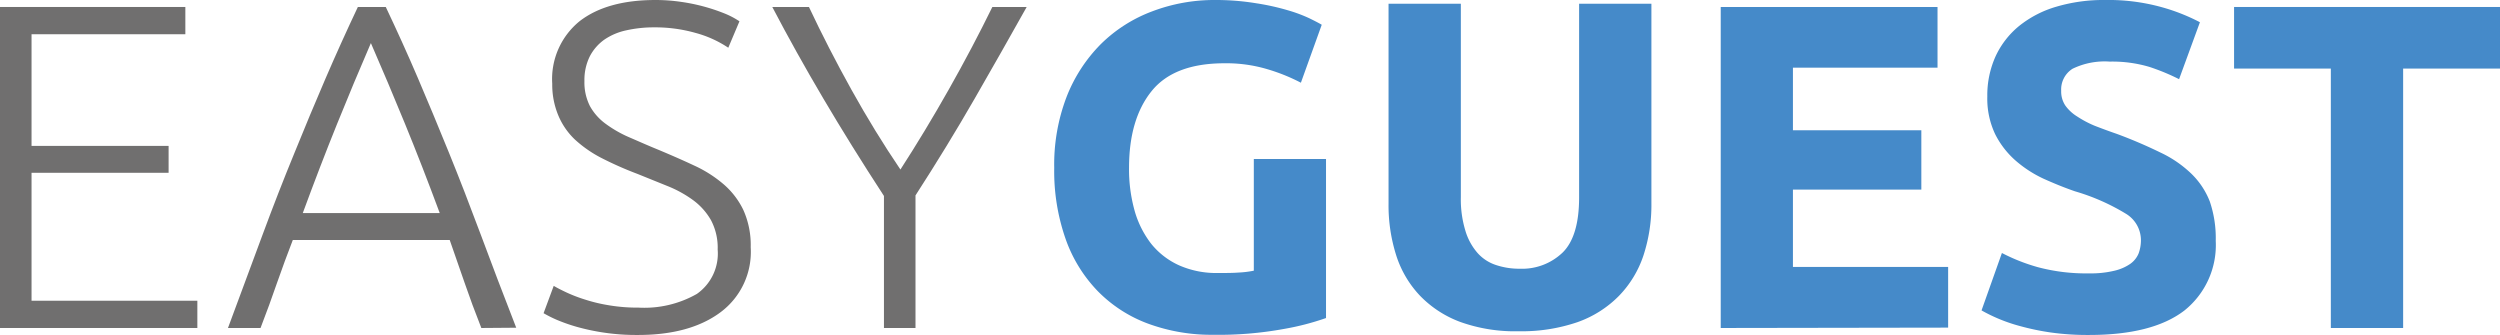 <?xml version="1.0" encoding="UTF-8"?> <svg xmlns="http://www.w3.org/2000/svg" viewBox="0 0 268.68 36"> <defs> <style>.cls-1{fill:#706f6f;}.cls-2{fill:#458ac9;}</style> </defs> <g id="Layer_2" data-name="Layer 2"> <g id="Layer_1-2" data-name="Layer 1"> <path class="cls-1" d="M0,35.25V.75H19.92V3.68H3.39v12H18.12v2.89H3.39V32.32H21.21v2.93Z"></path> <path class="cls-1" d="M51.73,35.25q-1-2.53-1.81-4.89t-1.59-4.57H31.47c-.57,1.49-1.14,3-1.69,4.59S28.65,33.57,28,35.25H24.5q2-5.38,3.71-10t3.43-8.8q1.68-4.15,3.34-8T38.46.75h3c1.21,2.55,2.37,5.11,3.46,7.66s2.2,5.22,3.33,8,2.26,5.7,3.42,8.81,2.42,6.45,3.81,10ZM39.86,4.63Q38,8.93,36.21,13.36T32.54,22.9H47.26q-1.9-5.12-3.72-9.56T39.86,4.63Z"></path> <path class="cls-1" d="M68.61,33.06a11.42,11.42,0,0,0,6.28-1.47,5.29,5.29,0,0,0,2.24-4.77,6.31,6.31,0,0,0-.72-3.16,6.94,6.94,0,0,0-1.92-2.15A12.55,12.55,0,0,0,71.75,20l-3.24-1.31A37.68,37.68,0,0,1,64.68,17a13,13,0,0,1-2.89-2A7.6,7.6,0,0,1,60,12.4,8.58,8.58,0,0,1,59.35,9a8,8,0,0,1,2.94-6.72Q65.23,0,70.46,0a19,19,0,0,1,2.73.2,20,20,0,0,1,4.66,1.24,8.64,8.64,0,0,1,1.62.85l-1.2,2.84a11.85,11.85,0,0,0-3.51-1.59,15.9,15.9,0,0,0-4.45-.6,13.52,13.52,0,0,0-3,.32,6.61,6.61,0,0,0-2.36,1,5.07,5.07,0,0,0-1.57,1.81,5.71,5.71,0,0,0-.57,2.64,5.63,5.63,0,0,0,.59,2.69,5.88,5.88,0,0,0,1.67,1.89,12.83,12.83,0,0,0,2.52,1.45c1,.43,2,.88,3.13,1.34,1.36.57,2.65,1.13,3.86,1.7a13.4,13.4,0,0,1,3.16,2,8.49,8.49,0,0,1,2.15,2.79,9.19,9.19,0,0,1,.79,4,8.08,8.08,0,0,1-3.26,7Q74.15,36,68.56,36a23.7,23.7,0,0,1-3.63-.25A23.5,23.5,0,0,1,62,35.13a18.68,18.68,0,0,1-2.19-.77,13.48,13.48,0,0,1-1.39-.7l1.09-2.94c.33.2.78.43,1.35.7a16,16,0,0,0,2,.77,17.31,17.31,0,0,0,2.59.62A18.32,18.32,0,0,0,68.61,33.06Z"></path> <path class="cls-1" d="M95,35.25V21.06q-3.54-5.43-6.52-10.48T83,.75h3.94Q89,5.13,91.5,9.63t5.27,8.59q2.64-4.08,5.19-8.59T106.65.75h3.69q-2.64,4.72-5.58,9.83T98.39,21V35.25Z"></path> <path class="cls-2" d="M131.6,6.8q-5.43,0-7.84,3c-1.61,2-2.42,4.75-2.42,8.24a16.55,16.55,0,0,0,.6,4.61,10.37,10.37,0,0,0,1.79,3.56,8.14,8.14,0,0,0,3,2.31,9.9,9.9,0,0,0,4.18.82c.87,0,1.6,0,2.22-.05a10.23,10.23,0,0,0,1.62-.2v-12h7.76V34.18A28.08,28.08,0,0,1,138,35.35a38.93,38.93,0,0,1-7.62.63,19.73,19.73,0,0,1-7-1.2,14.69,14.69,0,0,1-5.4-3.49,15.38,15.38,0,0,1-3.46-5.62,22,22,0,0,1-1.22-7.62,20.35,20.35,0,0,1,1.34-7.67,16.56,16.56,0,0,1,3.68-5.65,15.64,15.64,0,0,1,5.51-3.51A18.79,18.79,0,0,1,130.55,0,26.77,26.77,0,0,1,135,.35a25.67,25.67,0,0,1,3.39.75,15.85,15.85,0,0,1,2.34.87q.92.45,1.32.69l-2.24,6.23a19.94,19.94,0,0,0-3.66-1.47A15.42,15.42,0,0,0,131.6,6.8Z"></path> <path class="cls-2" d="M163.22,35.6a17.4,17.4,0,0,1-6.28-1,11.63,11.63,0,0,1-4.35-2.84,11.26,11.26,0,0,1-2.54-4.33,17.76,17.76,0,0,1-.82-5.55V.4H157V21.21a11.52,11.52,0,0,0,.48,3.56,6.41,6.41,0,0,0,1.29,2.39,4.53,4.53,0,0,0,2,1.32,7.83,7.83,0,0,0,2.57.4,6.28,6.28,0,0,0,4.6-1.74q1.77-1.74,1.77-5.93V.4h7.77V21.86a17.46,17.46,0,0,1-.85,5.58A11.37,11.37,0,0,1,174,31.79a11.72,11.72,0,0,1-4.43,2.82A18.45,18.45,0,0,1,163.22,35.6Z"></path> <path class="cls-2" d="M184.93,35.25V.75h23.3V7.27H192.69V14h13.8v6.38h-13.8v8.31h16.68v6.52Z"></path> <path class="cls-2" d="M224.51,29.38a10.73,10.73,0,0,0,2.71-.28,5,5,0,0,0,1.72-.74,2.58,2.58,0,0,0,.9-1.12,4.16,4.16,0,0,0,.25-1.45,3.32,3.32,0,0,0-1.6-2.81A22.75,22.75,0,0,0,223,20.56c-1.13-.39-2.26-.85-3.39-1.36a12.74,12.74,0,0,1-3-1.95,9.38,9.38,0,0,1-2.19-2.84,8.92,8.92,0,0,1-.84-4.05,10.16,10.16,0,0,1,.89-4.31A9.21,9.21,0,0,1,217,2.79a11.52,11.52,0,0,1,4-2.07A17.86,17.86,0,0,1,226.25,0a21.4,21.4,0,0,1,6,.75,20.81,20.81,0,0,1,4.18,1.64l-2.24,6.12A22.8,22.8,0,0,0,231,7.19a14,14,0,0,0-4.26-.57,7.88,7.88,0,0,0-4,.77,2.63,2.63,0,0,0-1.22,2.37,2.71,2.71,0,0,0,.45,1.59,4.38,4.38,0,0,0,1.27,1.17,11.11,11.11,0,0,0,1.89,1c.72.28,1.5.57,2.37.87a50.61,50.61,0,0,1,4.68,2,12.35,12.35,0,0,1,3.31,2.26,8.4,8.4,0,0,1,2,3,12.23,12.23,0,0,1,.64,4.23,9,9,0,0,1-3.38,7.5Q231.33,36,224.51,36a28.63,28.63,0,0,1-4.13-.27,26.81,26.81,0,0,1-3.26-.68,17.59,17.59,0,0,1-2.44-.84,17.28,17.28,0,0,1-1.72-.85l2.19-6.17A20,20,0,0,0,219,28.71,20.06,20.06,0,0,0,224.51,29.38Z"></path> <path class="cls-2" d="M268.68.75V7.37H258.27V35.25H250.5V7.37H240.1V.75Z"></path> </g> </g> </svg> 